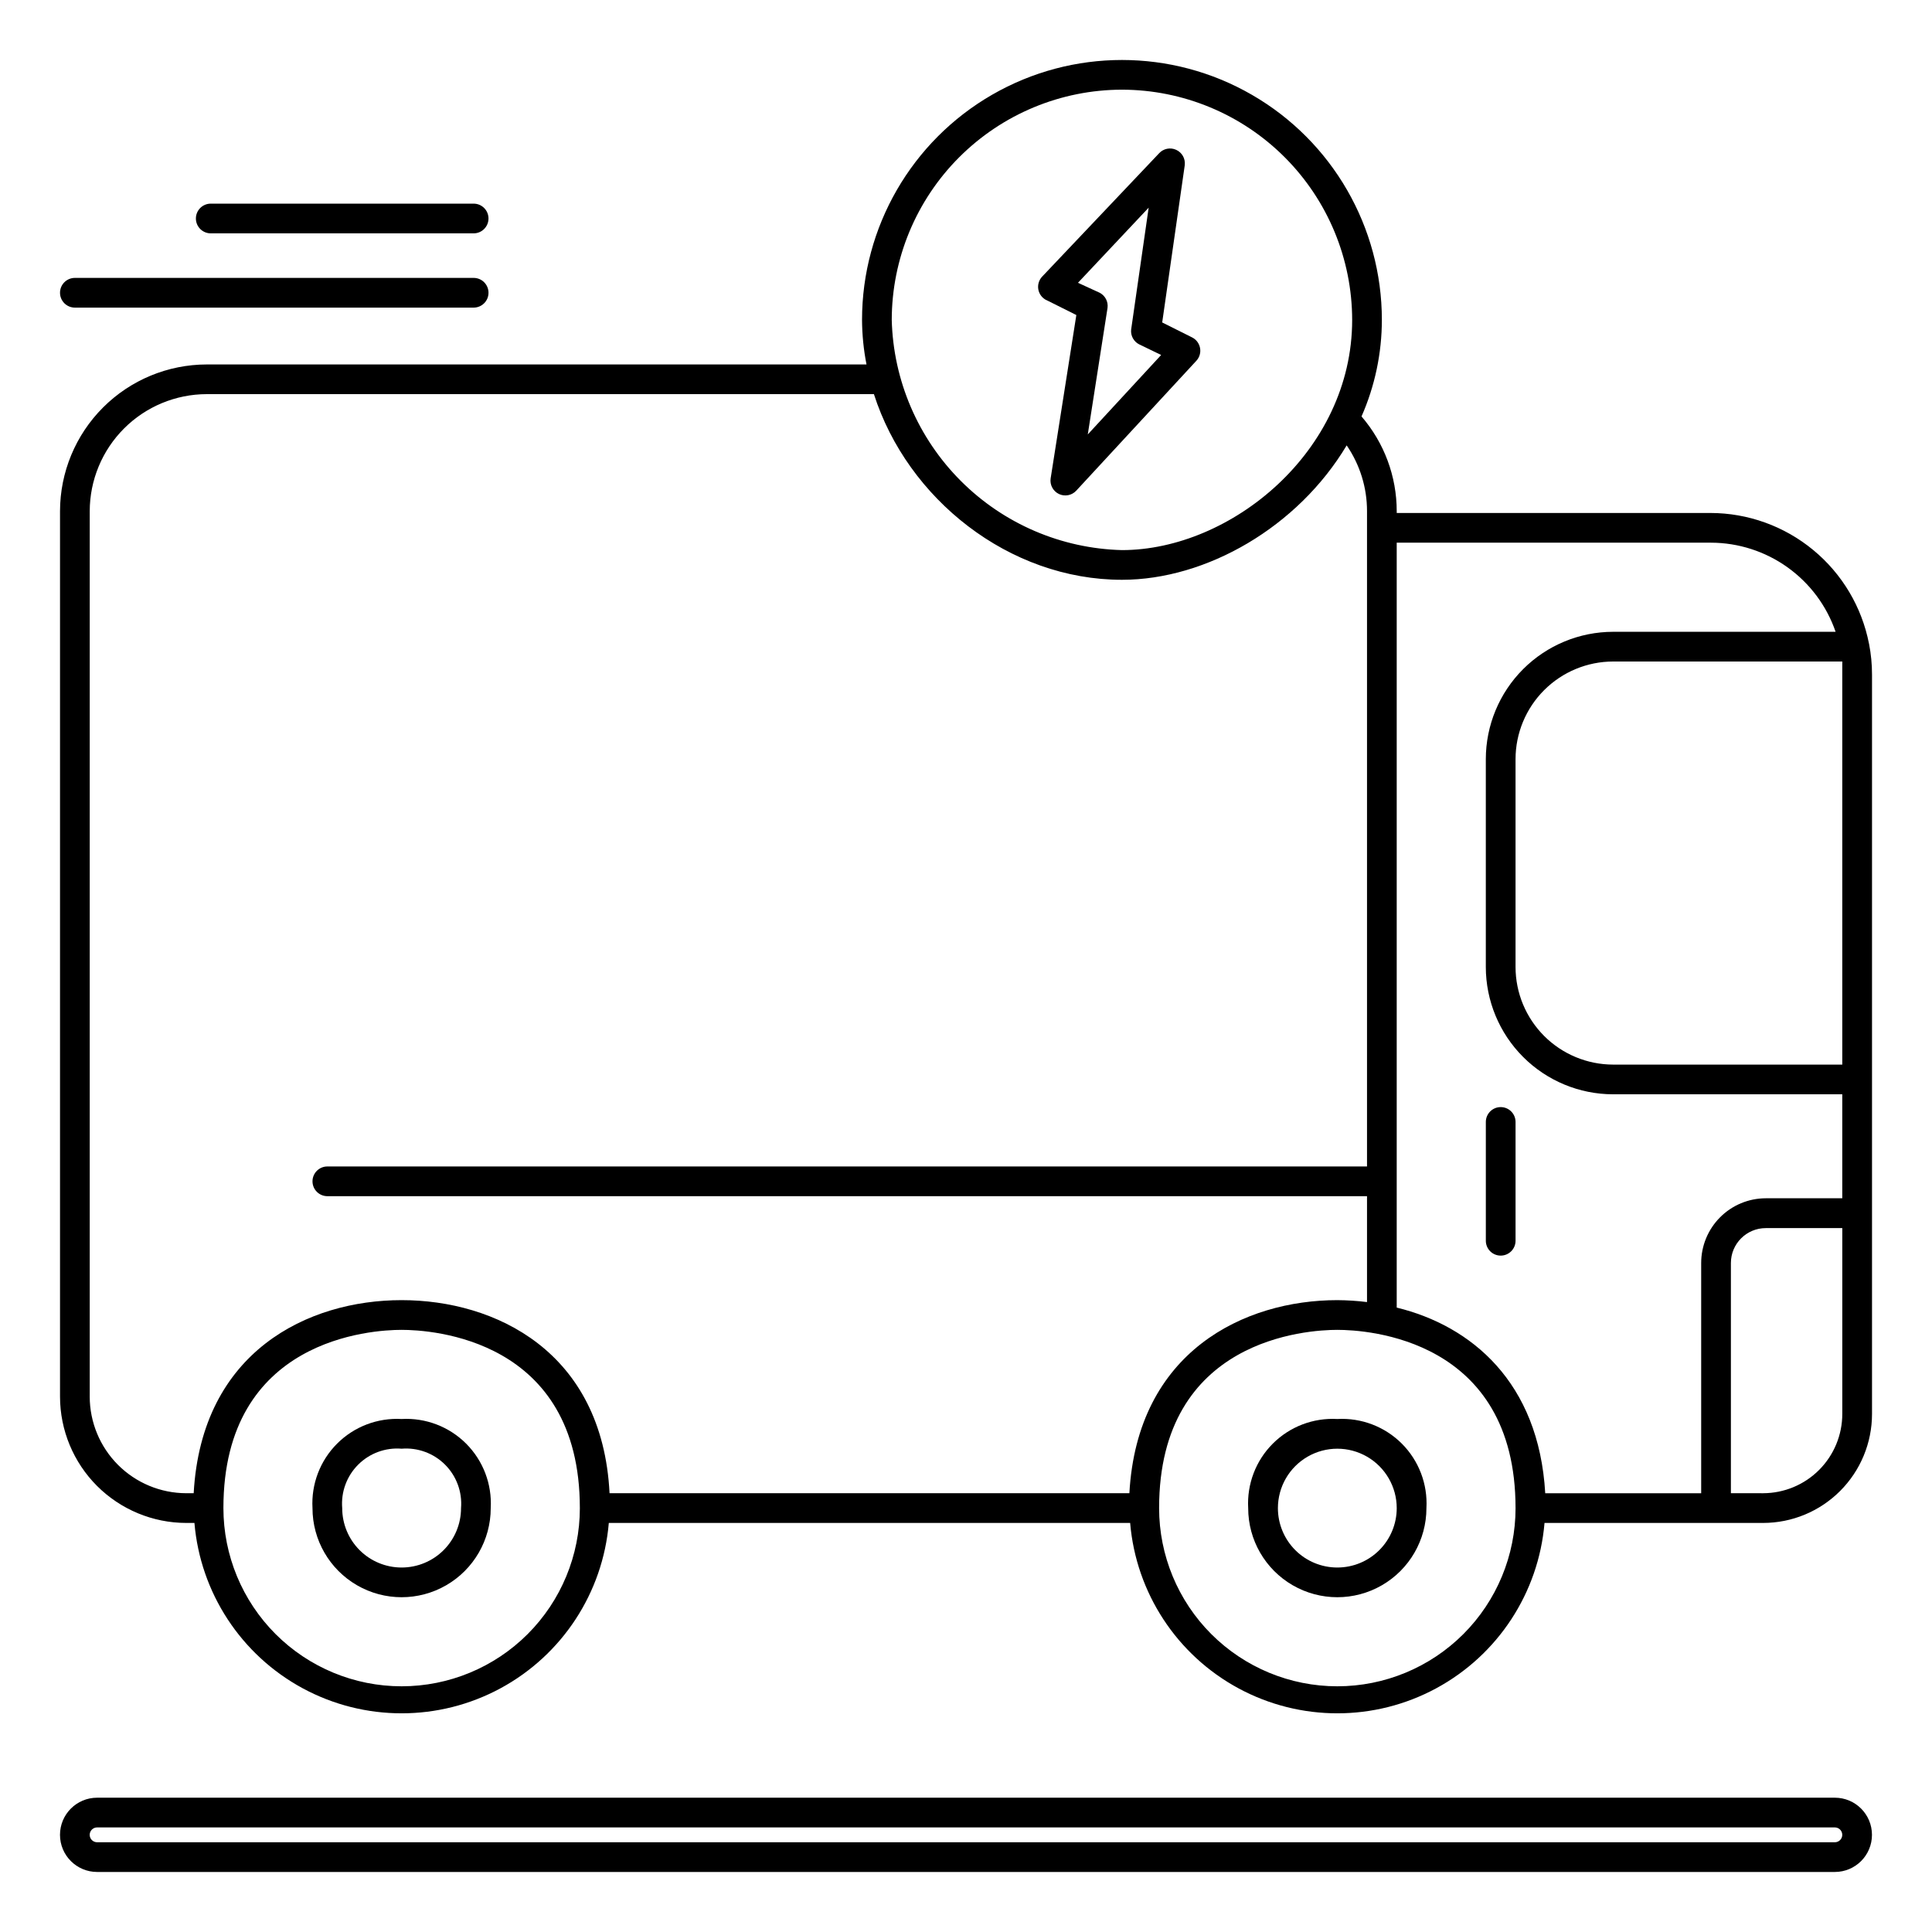 <?xml version="1.0" encoding="UTF-8"?>
<!-- Uploaded to: ICON Repo, www.iconrepo.com, Generator: ICON Repo Mixer Tools -->
<svg fill="#000000" width="800px" height="800px" version="1.1" viewBox="144 144 512 512" xmlns="http://www.w3.org/2000/svg">
 <g>
  <path d="m498.4 520.05c-6.367-0.355-12.582 2.016-17.09 6.523-4.512 4.508-6.883 10.727-6.527 17.094 0 8.438 4.504 16.23 11.809 20.449 7.309 4.219 16.309 4.219 23.617 0 7.309-4.219 11.809-12.012 11.809-20.449 0.355-6.367-2.016-12.586-6.523-17.094-4.512-4.508-10.727-6.879-17.094-6.523zm0 39.359c-4.176 0-8.18-1.656-11.133-4.609s-4.609-6.957-4.609-11.133c0-5.625 3-10.824 7.871-13.637s10.871-2.812 15.742 0c4.871 2.812 7.875 8.012 7.875 13.637 0 4.176-1.66 8.18-4.613 11.133s-6.957 4.609-11.133 4.609z"/>
  <path d="m250.43 520.05c-6.367-0.355-12.582 2.016-17.09 6.523-4.512 4.508-6.883 10.727-6.527 17.094 0 8.438 4.504 16.23 11.809 20.449 7.309 4.219 16.309 4.219 23.617 0 7.309-4.219 11.809-12.012 11.809-20.449 0.355-6.367-2.016-12.586-6.523-17.094-4.512-4.508-10.727-6.879-17.094-6.523zm0 39.359c-4.176 0-8.18-1.656-11.133-4.609s-4.609-6.957-4.609-11.133c-0.352-4.273 1.195-8.484 4.227-11.516s7.242-4.578 11.516-4.231c4.273-0.348 8.484 1.199 11.516 4.231s4.578 7.242 4.231 11.516c0 4.176-1.66 8.18-4.613 11.133s-6.957 4.609-11.133 4.609z"/>
  <path d="m199.85 205.84h69.668c2.176 0 3.938-1.762 3.938-3.938 0-2.172-1.762-3.934-3.938-3.934h-69.668c-2.172 0-3.934 1.762-3.934 3.934 0 2.176 1.762 3.938 3.934 3.938z"/>
  <path d="m163.84 225.52h105.68c2.176 0 3.938-1.762 3.938-3.938 0-2.172-1.762-3.934-3.938-3.934h-105.68c-2.172 0-3.934 1.762-3.934 3.934 0 2.176 1.762 3.938 3.934 3.938z"/>
  <path d="m541.7 476.75c1.043 0 2.043-0.414 2.781-1.152 0.738-0.738 1.156-1.738 1.156-2.781v-31.488c0-2.176-1.766-3.938-3.938-3.938-2.176 0-3.938 1.762-3.938 3.938v31.488c0 1.043 0.414 2.043 1.152 2.781 0.738 0.738 1.742 1.152 2.785 1.152z"/>
  <path d="m639.31 314.62c-1.898-9.758-7.129-18.551-14.801-24.875-7.668-6.328-17.297-9.793-27.238-9.801h-83.125v-0.473c0-9.219-3.312-18.129-9.328-25.109 3.547-8.062 5.383-16.777 5.391-25.586 0-24.609-13.129-47.348-34.441-59.652-21.309-12.305-47.566-12.305-68.879 0-21.312 12.305-34.441 35.043-34.441 59.652 0.023 3.965 0.418 7.918 1.184 11.809h-174.84c-10.309 0.012-20.195 4.109-27.484 11.402-7.293 7.289-11.391 17.176-11.402 27.484v234.67c0.012 8.867 3.539 17.371 9.809 23.645 6.273 6.269 14.777 9.801 23.648 9.809h2.164c1.566 18.516 12.363 34.992 28.711 43.828 16.348 8.832 36.043 8.832 52.391 0 16.348-8.836 27.145-25.312 28.711-43.828h138.16c1.566 18.516 12.363 34.992 28.711 43.828 16.348 8.832 36.043 8.832 52.391 0 16.348-8.836 27.145-25.312 28.711-43.828h57.941c7.648-0.008 14.98-3.051 20.387-8.461 5.41-5.406 8.453-12.738 8.461-20.391v-195.97c0.004-2.734-0.262-5.465-0.785-8.148zm-7.086 4.684v3.465 103.36h-60.73c-6.856-0.008-13.43-2.738-18.277-7.586-4.844-4.848-7.574-11.418-7.582-18.273v-55.105c0.008-6.852 2.738-13.426 7.582-18.273 4.848-4.848 11.422-7.574 18.277-7.586zm-34.793-31.488c7.277 0.016 14.367 2.297 20.285 6.531 5.918 4.234 10.371 10.207 12.738 17.086h-58.961c-8.945 0.012-17.52 3.57-23.844 9.891-6.32 6.324-9.879 14.898-9.891 23.84v55.105c0.012 8.945 3.57 17.516 9.891 23.84 6.324 6.324 14.898 9.883 23.844 9.891h60.73v27.551h-20.27v0.004c-4.547 0.008-8.898 1.82-12.109 5.039s-5.012 7.578-5.012 12.121v61.008h-41.328c-1.695-29.52-19.68-44.398-39.359-49.199v-202.71zm-156.1-120.05c16.172 0.02 31.68 6.457 43.113 17.891 11.438 11.438 17.871 26.945 17.895 43.117 0 34.914-32.199 61.008-61.008 61.008-16.055-0.406-31.336-6.965-42.688-18.32-11.355-11.355-17.914-26.637-18.32-42.688 0.02-16.172 6.453-31.68 17.891-43.117 11.438-11.434 26.941-17.871 43.117-17.891zm-273.55 346.37v-234.67c0.012-8.223 3.281-16.105 9.098-21.918 5.812-5.816 13.695-9.086 21.918-9.098h176.8c8.898 27.789 35.82 49.203 65.734 49.203 22.434 0 46.641-14.012 59.551-35.621 3.519 5.129 5.402 11.211 5.391 17.434v173.66h-275.52c-2.172 0-3.938 1.766-3.938 3.938 0 2.176 1.766 3.938 3.938 3.938h275.52v28.062c-2.609-0.324-5.238-0.496-7.871-0.512-24.562 0-53.02 13.539-55.105 51.168h-137.76c-1.891-37.629-30.348-51.168-55.105-51.168-24.758 0-53.02 13.539-55.105 51.168h-1.965c-6.785-0.012-13.285-2.707-18.082-7.504-4.793-4.797-7.492-11.297-7.504-18.078zm82.656 76.754v-0.004c-12.527 0-24.539-4.977-33.398-13.832-8.855-8.859-13.832-20.871-13.832-33.398 0-44.949 39.359-47.23 47.23-47.23 7.871 0 47.23 2.281 47.23 47.23h0.004c0 12.527-4.977 24.539-13.836 33.398-8.859 8.855-20.871 13.832-33.398 13.832zm247.97 0v-0.004c-12.527 0-24.539-4.977-33.398-13.832-8.855-8.859-13.832-20.871-13.832-33.398 0-44.949 39.359-47.23 47.23-47.23 7.871 0 47.23 2.281 47.23 47.23h0.004c0 12.527-4.977 24.539-13.836 33.398-8.859 8.855-20.871 13.832-33.398 13.832zm112.84-51.168-8.539-0.004v-61.008c0-5.109 4.141-9.25 9.25-9.25h20.27v49.199c0.012 5.574-2.195 10.926-6.129 14.875s-9.273 6.172-14.848 6.184z"/>
  <path d="m421.37 223.55 7.871 3.938-6.809 43.297v-0.004c-0.254 1.707 0.629 3.379 2.184 4.129 1.551 0.746 3.41 0.398 4.586-0.859l31.844-34.441c0.848-0.914 1.211-2.18 0.977-3.406-0.234-1.227-1.035-2.269-2.156-2.812l-7.871-3.938 5.984-41.723-0.004 0.004c0.191-1.695-0.727-3.32-2.277-4.027-1.551-0.711-3.379-0.34-4.531 0.918l-30.977 32.668c-0.867 0.91-1.246 2.184-1.023 3.418 0.227 1.238 1.031 2.293 2.164 2.84zm27.039-24.52-4.644 32.316v-0.004c-0.172 1.637 0.691 3.207 2.168 3.938l5.785 2.793-19.445 21.059 5.234-33.535c0.223-1.645-0.613-3.25-2.086-4.016l-5.746-2.637z"/>
  <path d="m630.25 620.41h-460.51c-5.434 0-9.84 4.406-9.84 9.84 0 5.438 4.406 9.84 9.84 9.84h460.51c5.438 0 9.84-4.402 9.84-9.84 0-5.434-4.402-9.84-9.84-9.84zm0 11.809h-460.51c-1.086 0-1.969-0.879-1.969-1.969 0-1.086 0.883-1.965 1.969-1.965h460.51c1.09 0 1.969 0.879 1.969 1.965 0 1.09-0.879 1.969-1.969 1.969z"/>
 </g>
</svg>